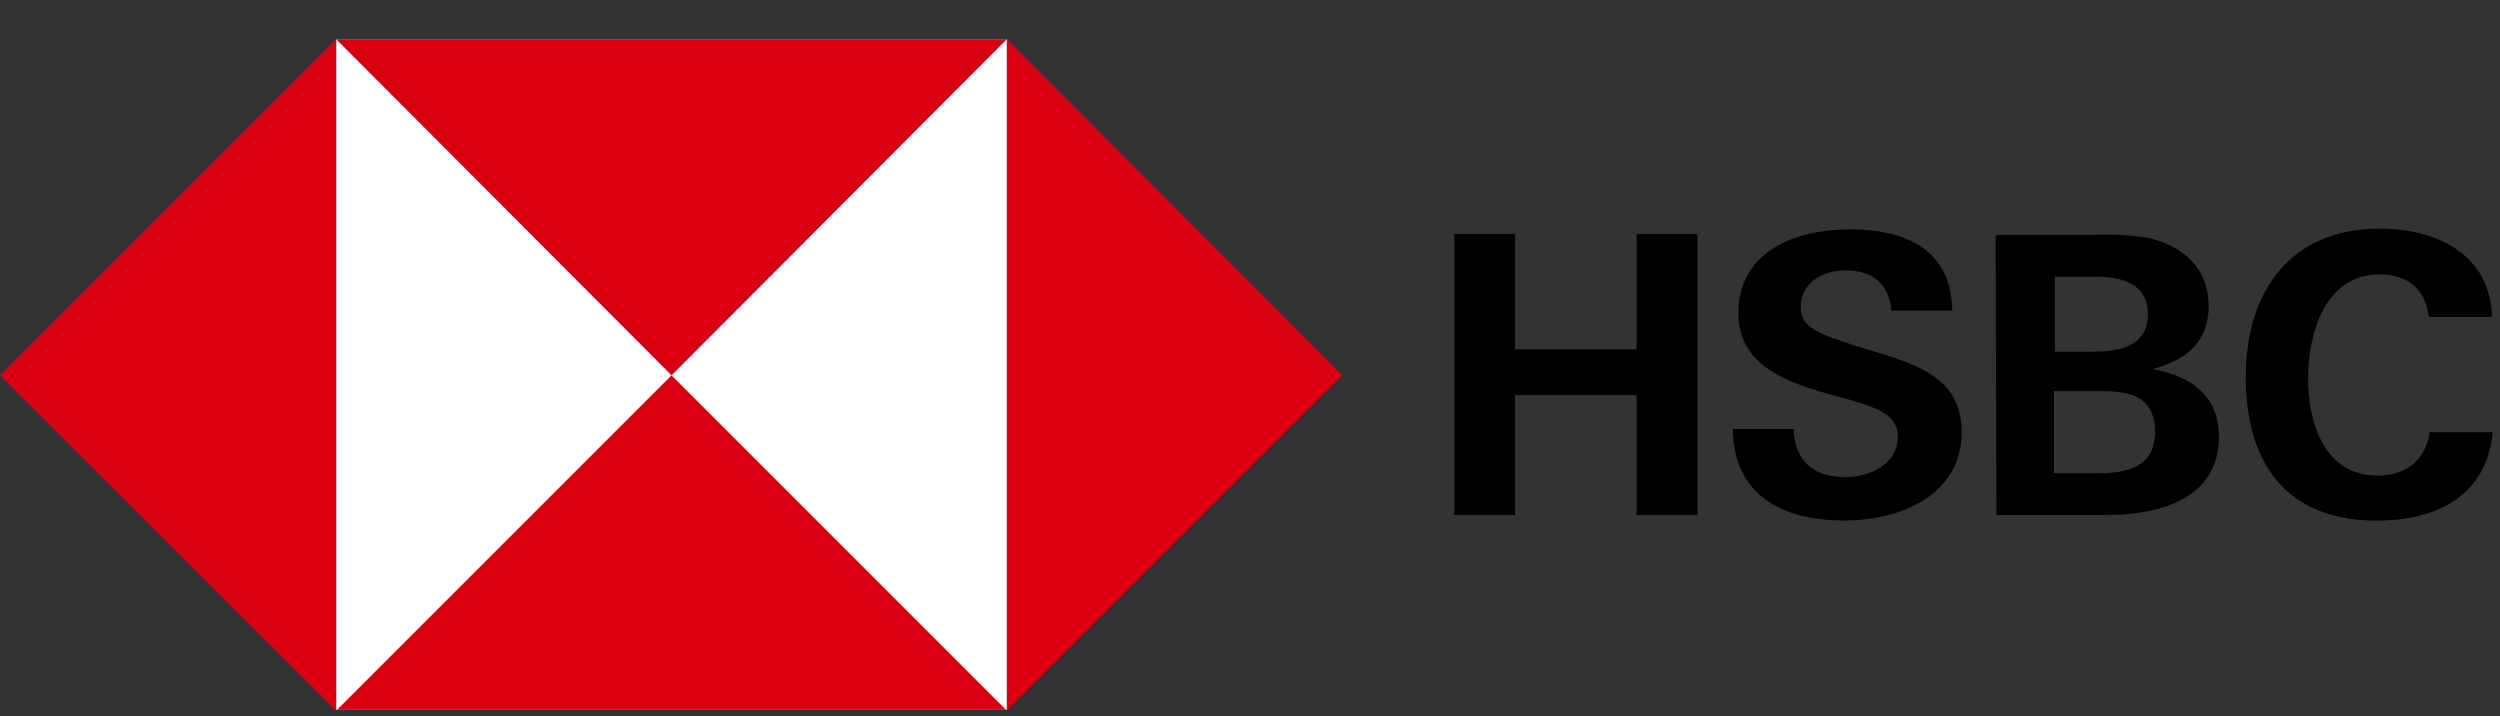 <svg width="164" height="47" viewBox="0 0 164 47" fill="none" xmlns="http://www.w3.org/2000/svg">
<rect x="0" y="0" width="164" height="47" fill="#333333" stroke="none"/>
<g clip-path="url(#clip0_2_70142)">
<path d="M66.052 2.569H22.052V46.569H66.052V2.569Z" fill="white"/>
<path d="M88.052 24.621L66.052 2.569V46.621L88.052 24.621Z" fill="#DB0011"/>
<path d="M44.052 24.621L66.052 2.569H22.052L44.052 24.621Z" fill="#DB0011"/>
<path d="M0 24.621L22.052 46.621V2.569L0 24.621Z" fill="#DB0011"/>
<path d="M44.052 24.623L22.052 46.623H66.052L44.052 24.623Z" fill="#DB0011"/>
<path d="M107.36 25.918H99.388V33.786H95.402V15.358H99.388V22.916H107.36V15.358H111.346V33.786H107.36V25.918Z" fill="black"/>
<path d="M120.974 34.147C116.988 34.147 113.727 32.542 113.675 28.142H117.661C117.713 30.109 118.852 31.299 121.026 31.299C122.631 31.299 124.494 30.471 124.494 28.66C124.494 27.21 123.252 26.796 121.181 26.175L119.835 25.812C116.936 24.984 114.038 23.845 114.038 20.532C114.038 16.443 117.868 15.045 121.336 15.045C124.908 15.045 128.014 16.288 128.066 20.377H124.08C123.925 18.721 122.941 17.737 121.078 17.737C119.576 17.737 118.127 18.514 118.127 20.17C118.127 21.516 119.369 21.93 121.958 22.758L123.511 23.224C126.668 24.208 128.687 25.295 128.687 28.401C128.635 32.542 124.598 34.147 120.974 34.147Z" fill="black"/>
<path d="M130.913 15.408H137.332C138.522 15.356 139.765 15.408 140.955 15.615C143.181 16.133 144.889 17.582 144.889 20.067C144.889 22.448 143.388 23.638 141.214 24.208C143.699 24.674 145.562 25.916 145.562 28.66C145.562 32.852 141.421 33.784 138.212 33.784H130.965L130.913 15.408ZM137.332 23.069C139.092 23.069 140.903 22.707 140.903 20.584C140.903 18.669 139.247 18.151 137.59 18.151H134.795V23.069H137.332ZM137.694 31.041C139.558 31.041 141.369 30.627 141.369 28.349C141.369 26.071 139.816 25.657 137.901 25.657H134.743V31.041H137.694Z" fill="black"/>
<path d="M155.915 34.151C149.962 34.151 147.322 30.373 147.322 24.73C147.322 19.088 150.273 14.998 156.122 14.998C159.798 14.998 163.369 16.655 163.473 20.796H159.332C159.125 18.933 157.882 18.001 156.122 18.001C152.499 18.001 151.412 21.883 151.412 24.834C151.412 27.784 152.499 31.201 155.967 31.201C157.779 31.201 159.125 30.217 159.383 28.354H163.525C163.11 32.599 159.746 34.151 155.915 34.151Z" fill="black"/>
</g>
<defs>
<clipPath id="clip0_2_70142">
<rect width="163.525" height="44" fill="white" transform="translate(0 2.569)"/>
</clipPath>
</defs>
</svg>
